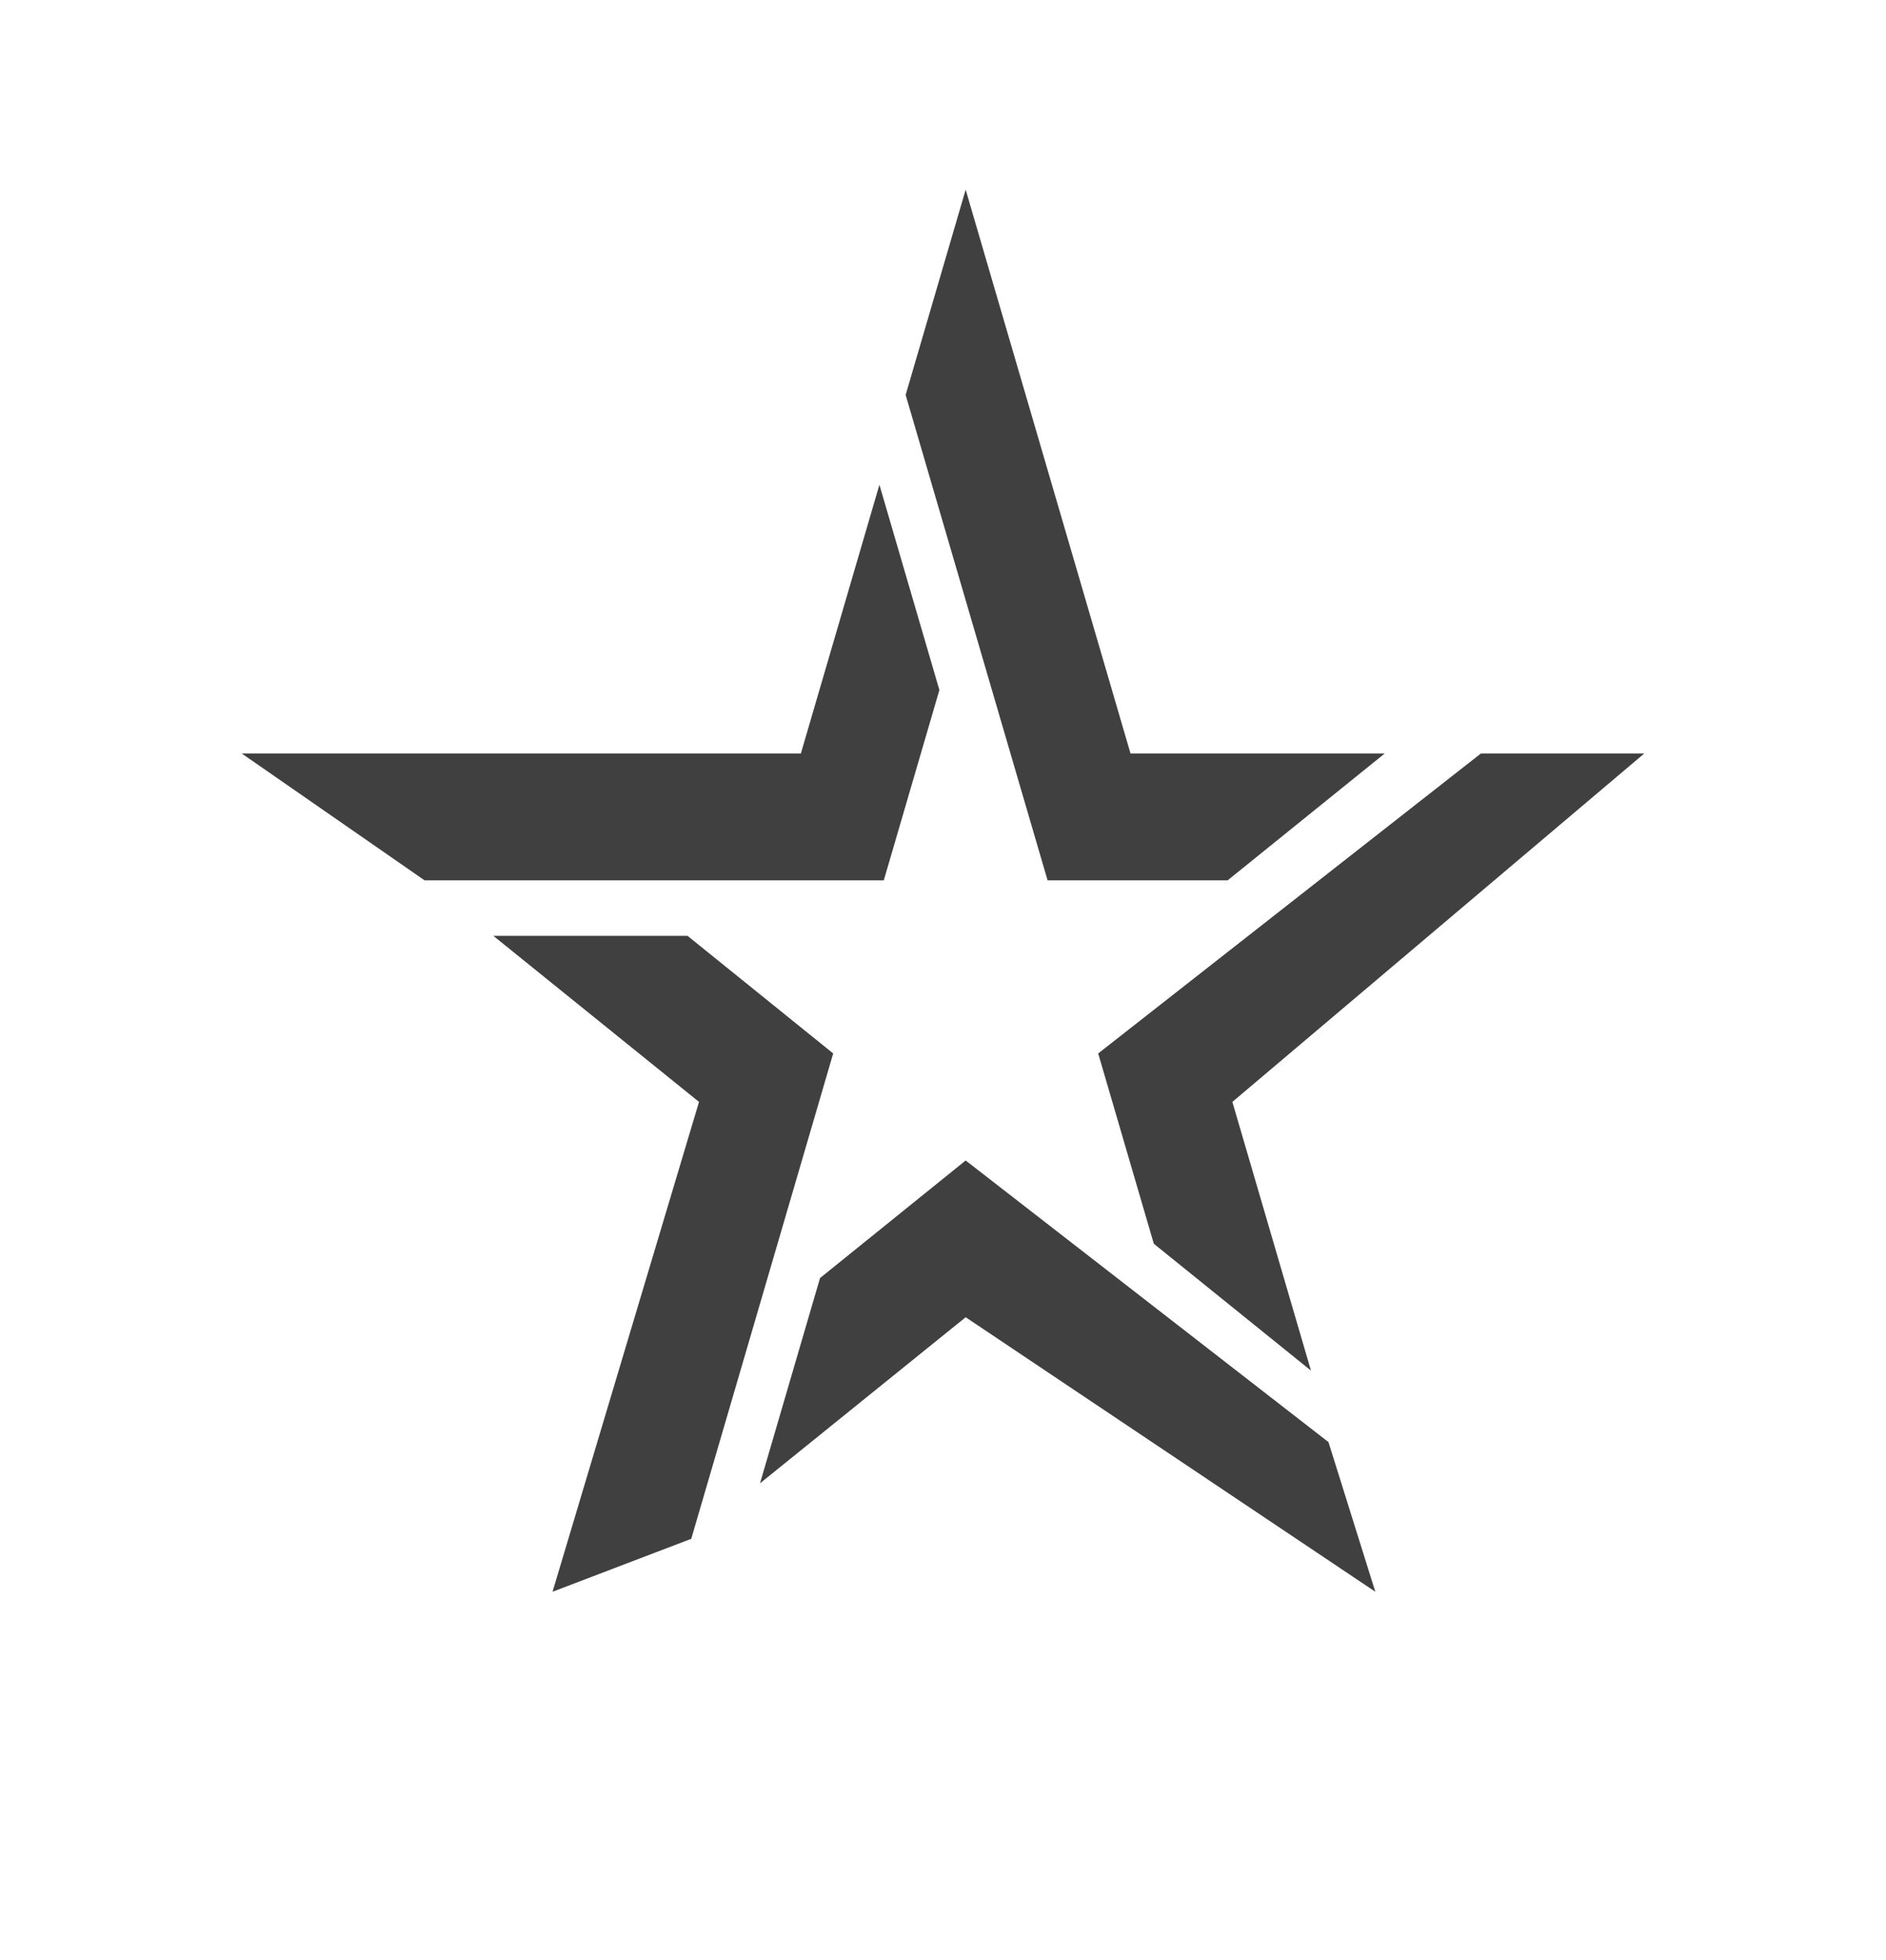 <svg width="537" height="558" viewBox="0 0 537 558" fill="none" xmlns="http://www.w3.org/2000/svg">
<path d="M251.644 250.647H120.883L68.823 214.529H228.03L250.395 138.021L267.471 196.463L251.644 250.647Z" fill="#404040"/>
<path d="M349.545 250.647L394.275 214.529H321.891L274.953 54L257.863 112.442L298.276 250.647H349.545Z" fill="#404040"/>
<path d="M312.686 299.939L421.659 214.529H468.177L350.892 313.733L373.271 390.24L328.527 354.123L312.686 299.939Z" fill="#404040"/>
<path d="M274.953 330.41L378.254 410.59L391.596 453.202L274.953 375.044L216.396 422.33L233.486 363.889L274.953 330.41Z" fill="#404040"/>
<path d="M195.752 266.445L237.234 299.939L196.821 438.129L157.325 453.202L199.029 313.733L140.458 266.445H195.752Z" fill="#404040"/>
</svg>
